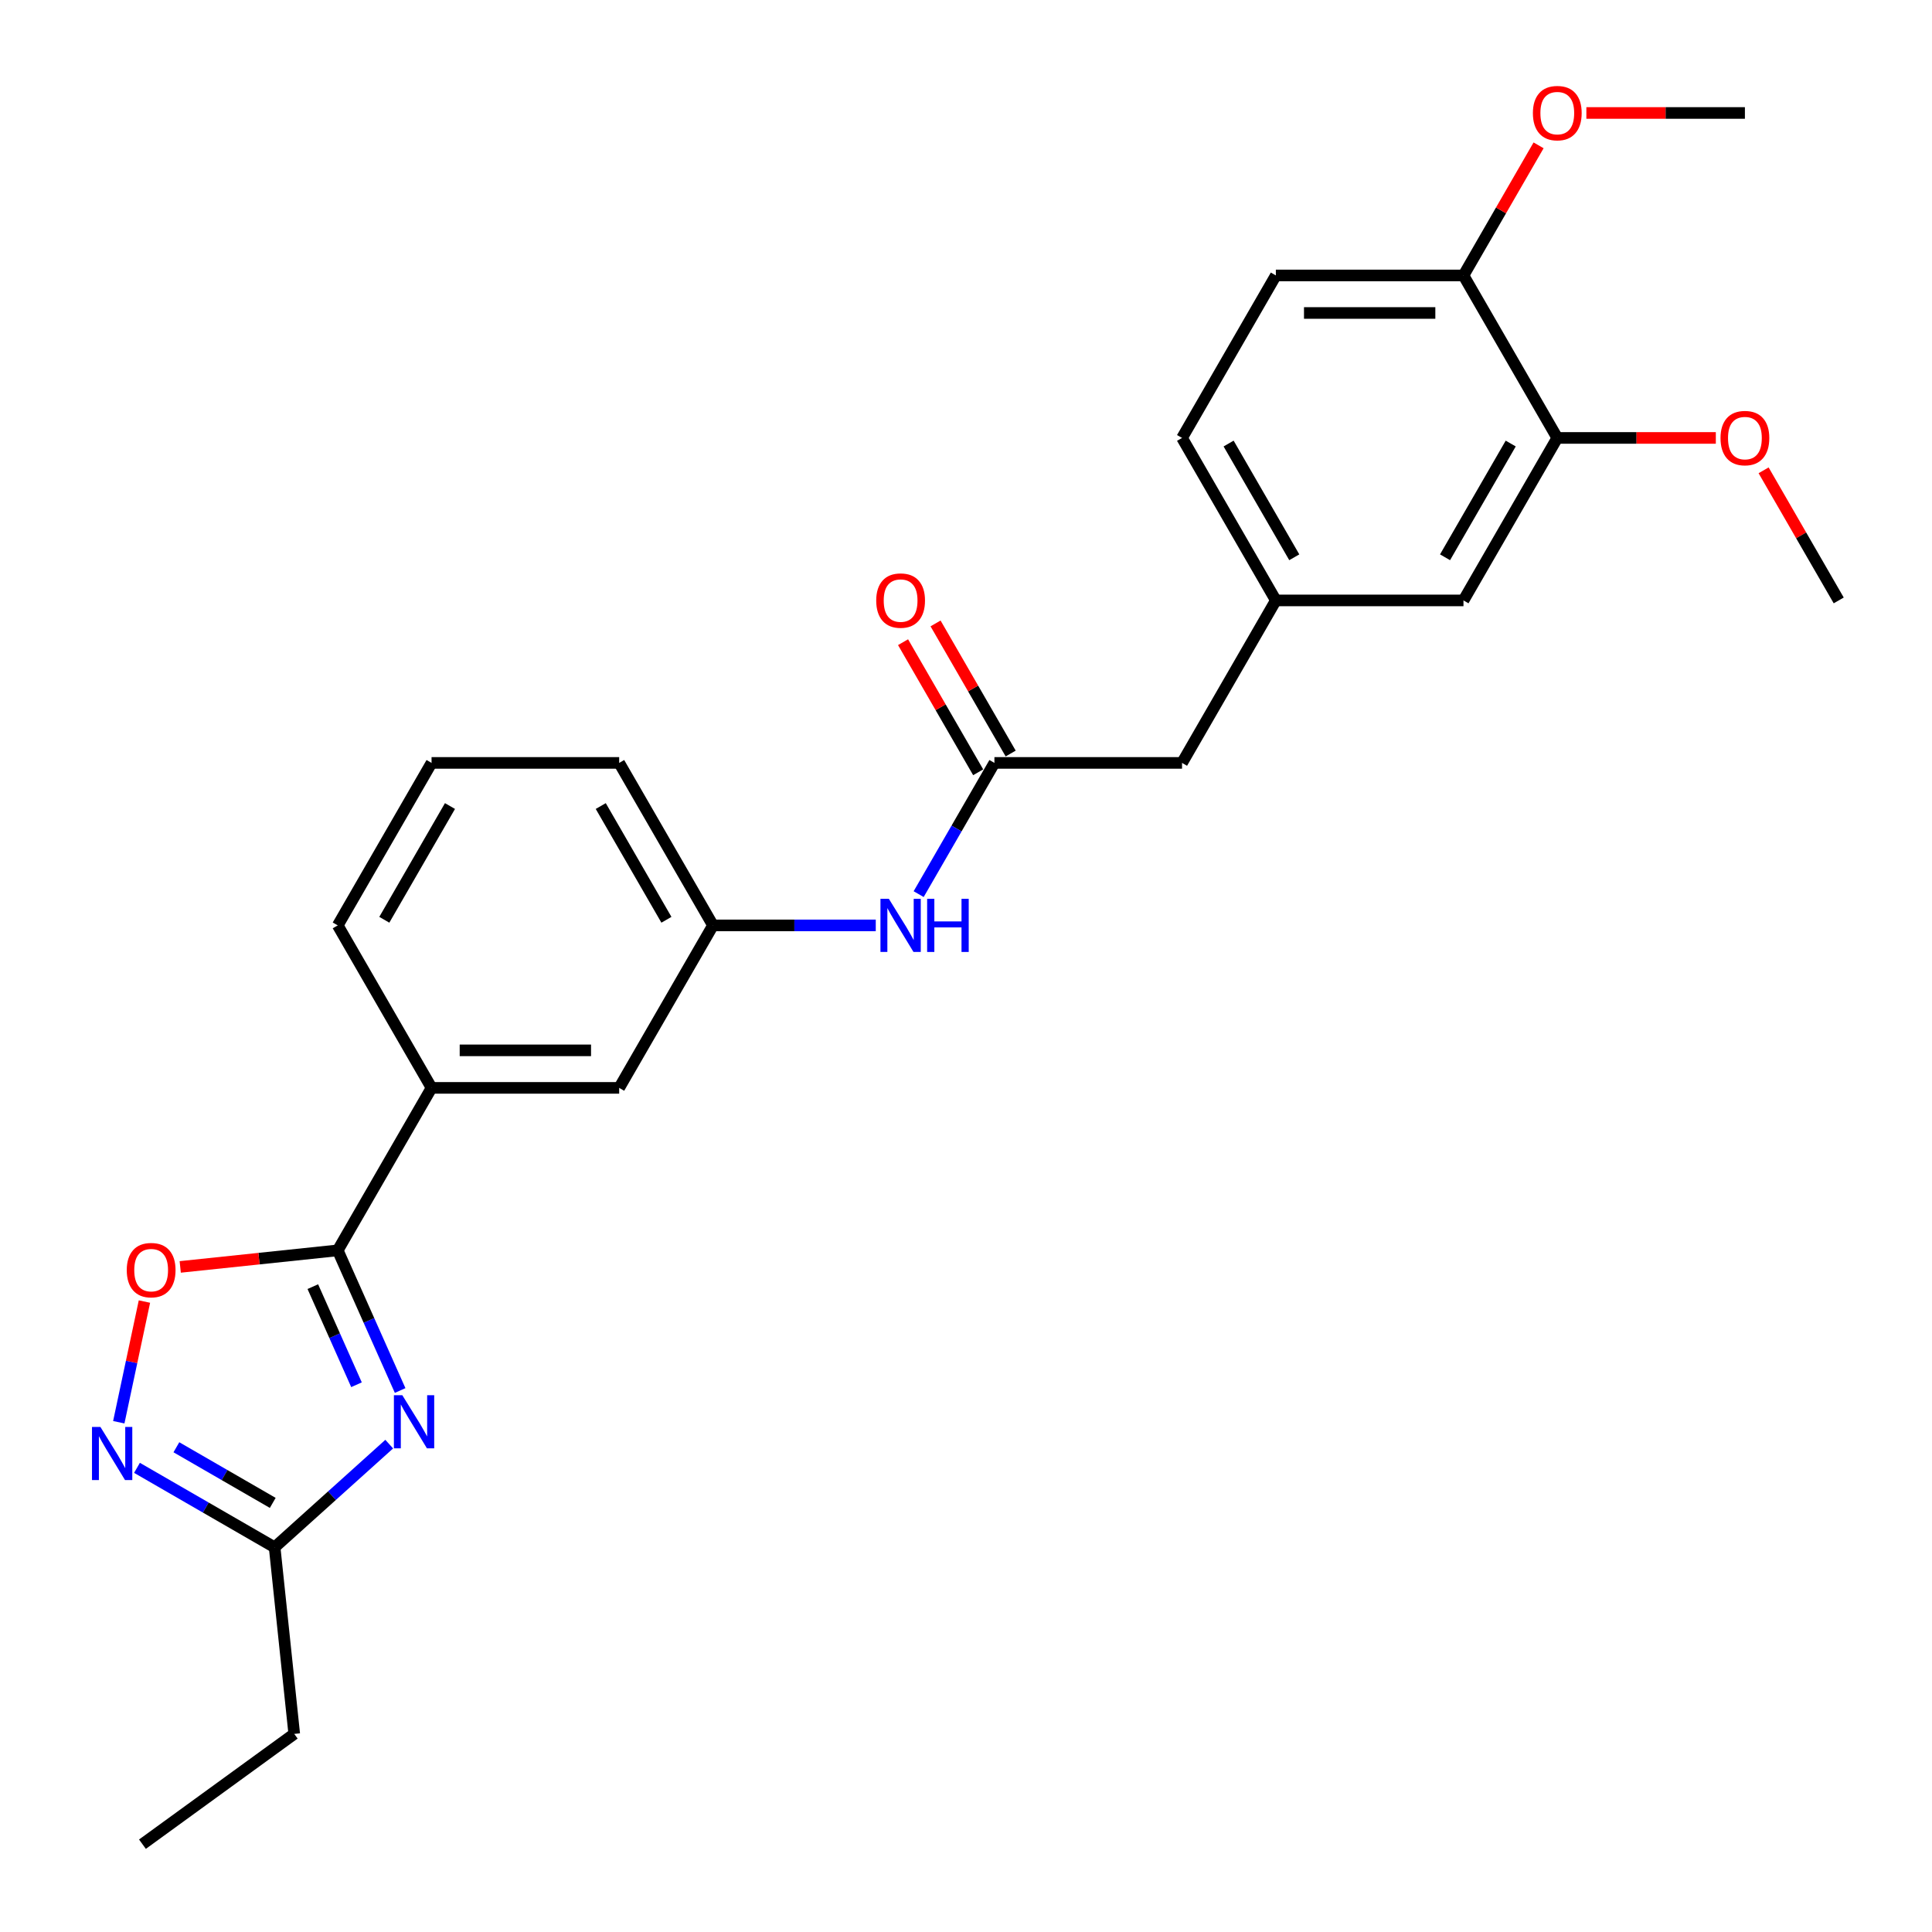 <?xml version='1.0' encoding='iso-8859-1'?>
<svg version='1.1' baseProfile='full'
              xmlns='http://www.w3.org/2000/svg'
                      xmlns:rdkit='http://www.rdkit.org/xml'
                      xmlns:xlink='http://www.w3.org/1999/xlink'
                  xml:space='preserve'
width='1000px' height='1000px' viewBox='0 0 1000 1000'>
<!-- END OF HEADER -->
<rect style='opacity:1.0;fill:#FFFFFF;stroke:none' width='1000' height='1000' x='0' y='0'> </rect>
<path class='bond-0' d='M 207.111,719.723 L 190.963,683.454' style='fill:none;fill-rule:evenodd;stroke:#0000FF;stroke-width:6px;stroke-linecap:butt;stroke-linejoin:miter;stroke-opacity:1' />
<path class='bond-0' d='M 190.963,683.454 L 174.816,647.185' style='fill:none;fill-rule:evenodd;stroke:#000000;stroke-width:6px;stroke-linecap:butt;stroke-linejoin:miter;stroke-opacity:1' />
<path class='bond-0' d='M 184.524,716.742 L 173.22,691.354' style='fill:none;fill-rule:evenodd;stroke:#0000FF;stroke-width:6px;stroke-linecap:butt;stroke-linejoin:miter;stroke-opacity:1' />
<path class='bond-0' d='M 173.22,691.354 L 161.917,665.966' style='fill:none;fill-rule:evenodd;stroke:#000000;stroke-width:6px;stroke-linecap:butt;stroke-linejoin:miter;stroke-opacity:1' />
<path class='bond-3' d='M 201.457,747.479 L 171.802,774.181' style='fill:none;fill-rule:evenodd;stroke:#0000FF;stroke-width:6px;stroke-linecap:butt;stroke-linejoin:miter;stroke-opacity:1' />
<path class='bond-3' d='M 171.802,774.181 L 142.146,800.883' style='fill:none;fill-rule:evenodd;stroke:#000000;stroke-width:6px;stroke-linecap:butt;stroke-linejoin:miter;stroke-opacity:1' />
<path class='bond-2' d='M 174.816,647.185 L 134.051,651.47' style='fill:none;fill-rule:evenodd;stroke:#000000;stroke-width:6px;stroke-linecap:butt;stroke-linejoin:miter;stroke-opacity:1' />
<path class='bond-2' d='M 134.051,651.47 L 93.287,655.754' style='fill:none;fill-rule:evenodd;stroke:#FF0000;stroke-width:6px;stroke-linecap:butt;stroke-linejoin:miter;stroke-opacity:1' />
<path class='bond-5' d='M 174.816,647.185 L 223.372,563.083' style='fill:none;fill-rule:evenodd;stroke:#000000;stroke-width:6px;stroke-linecap:butt;stroke-linejoin:miter;stroke-opacity:1' />
<path class='bond-1' d='M 70.902,759.75 L 106.524,780.317' style='fill:none;fill-rule:evenodd;stroke:#0000FF;stroke-width:6px;stroke-linecap:butt;stroke-linejoin:miter;stroke-opacity:1' />
<path class='bond-1' d='M 106.524,780.317 L 142.146,800.883' style='fill:none;fill-rule:evenodd;stroke:#000000;stroke-width:6px;stroke-linecap:butt;stroke-linejoin:miter;stroke-opacity:1' />
<path class='bond-1' d='M 91.299,749.1 L 116.235,763.496' style='fill:none;fill-rule:evenodd;stroke:#0000FF;stroke-width:6px;stroke-linecap:butt;stroke-linejoin:miter;stroke-opacity:1' />
<path class='bond-1' d='M 116.235,763.496 L 141.171,777.893' style='fill:none;fill-rule:evenodd;stroke:#000000;stroke-width:6px;stroke-linecap:butt;stroke-linejoin:miter;stroke-opacity:1' />
<path class='bond-26' d='M 61.483,736.148 L 68.121,704.916' style='fill:none;fill-rule:evenodd;stroke:#0000FF;stroke-width:6px;stroke-linecap:butt;stroke-linejoin:miter;stroke-opacity:1' />
<path class='bond-26' d='M 68.121,704.916 L 74.76,673.684' style='fill:none;fill-rule:evenodd;stroke:#FF0000;stroke-width:6px;stroke-linecap:butt;stroke-linejoin:miter;stroke-opacity:1' />
<path class='bond-19' d='M 142.146,800.883 L 152.297,897.464' style='fill:none;fill-rule:evenodd;stroke:#000000;stroke-width:6px;stroke-linecap:butt;stroke-linejoin:miter;stroke-opacity:1' />
<path class='bond-4' d='M 514.71,394.879 L 495.103,428.84' style='fill:none;fill-rule:evenodd;stroke:#000000;stroke-width:6px;stroke-linecap:butt;stroke-linejoin:miter;stroke-opacity:1' />
<path class='bond-4' d='M 495.103,428.84 L 475.495,462.802' style='fill:none;fill-rule:evenodd;stroke:#0000FF;stroke-width:6px;stroke-linecap:butt;stroke-linejoin:miter;stroke-opacity:1' />
<path class='bond-12' d='M 523.12,390.023 L 503.681,356.353' style='fill:none;fill-rule:evenodd;stroke:#000000;stroke-width:6px;stroke-linecap:butt;stroke-linejoin:miter;stroke-opacity:1' />
<path class='bond-12' d='M 503.681,356.353 L 484.241,322.683' style='fill:none;fill-rule:evenodd;stroke:#FF0000;stroke-width:6px;stroke-linecap:butt;stroke-linejoin:miter;stroke-opacity:1' />
<path class='bond-12' d='M 506.3,399.734 L 486.861,366.064' style='fill:none;fill-rule:evenodd;stroke:#000000;stroke-width:6px;stroke-linecap:butt;stroke-linejoin:miter;stroke-opacity:1' />
<path class='bond-12' d='M 486.861,366.064 L 467.421,332.394' style='fill:none;fill-rule:evenodd;stroke:#FF0000;stroke-width:6px;stroke-linecap:butt;stroke-linejoin:miter;stroke-opacity:1' />
<path class='bond-14' d='M 514.71,394.879 L 611.823,394.879' style='fill:none;fill-rule:evenodd;stroke:#000000;stroke-width:6px;stroke-linecap:butt;stroke-linejoin:miter;stroke-opacity:1' />
<path class='bond-8' d='M 223.372,563.083 L 320.485,563.083' style='fill:none;fill-rule:evenodd;stroke:#000000;stroke-width:6px;stroke-linecap:butt;stroke-linejoin:miter;stroke-opacity:1' />
<path class='bond-8' d='M 237.939,543.66 L 305.918,543.66' style='fill:none;fill-rule:evenodd;stroke:#000000;stroke-width:6px;stroke-linecap:butt;stroke-linejoin:miter;stroke-opacity:1' />
<path class='bond-20' d='M 223.372,563.083 L 174.816,478.981' style='fill:none;fill-rule:evenodd;stroke:#000000;stroke-width:6px;stroke-linecap:butt;stroke-linejoin:miter;stroke-opacity:1' />
<path class='bond-6' d='M 453.296,478.981 L 411.169,478.981' style='fill:none;fill-rule:evenodd;stroke:#0000FF;stroke-width:6px;stroke-linecap:butt;stroke-linejoin:miter;stroke-opacity:1' />
<path class='bond-6' d='M 411.169,478.981 L 369.041,478.981' style='fill:none;fill-rule:evenodd;stroke:#000000;stroke-width:6px;stroke-linecap:butt;stroke-linejoin:miter;stroke-opacity:1' />
<path class='bond-7' d='M 806.049,226.674 L 757.492,310.777' style='fill:none;fill-rule:evenodd;stroke:#000000;stroke-width:6px;stroke-linecap:butt;stroke-linejoin:miter;stroke-opacity:1' />
<path class='bond-7' d='M 781.945,229.578 L 747.955,288.45' style='fill:none;fill-rule:evenodd;stroke:#000000;stroke-width:6px;stroke-linecap:butt;stroke-linejoin:miter;stroke-opacity:1' />
<path class='bond-17' d='M 806.049,226.674 L 847.079,226.674' style='fill:none;fill-rule:evenodd;stroke:#000000;stroke-width:6px;stroke-linecap:butt;stroke-linejoin:miter;stroke-opacity:1' />
<path class='bond-17' d='M 847.079,226.674 L 888.109,226.674' style='fill:none;fill-rule:evenodd;stroke:#FF0000;stroke-width:6px;stroke-linecap:butt;stroke-linejoin:miter;stroke-opacity:1' />
<path class='bond-28' d='M 806.049,226.674 L 757.492,142.572' style='fill:none;fill-rule:evenodd;stroke:#000000;stroke-width:6px;stroke-linecap:butt;stroke-linejoin:miter;stroke-opacity:1' />
<path class='bond-11' d='M 320.485,563.083 L 369.041,478.981' style='fill:none;fill-rule:evenodd;stroke:#000000;stroke-width:6px;stroke-linecap:butt;stroke-linejoin:miter;stroke-opacity:1' />
<path class='bond-9' d='M 757.492,142.572 L 660.379,142.572' style='fill:none;fill-rule:evenodd;stroke:#000000;stroke-width:6px;stroke-linecap:butt;stroke-linejoin:miter;stroke-opacity:1' />
<path class='bond-9' d='M 742.925,161.995 L 674.946,161.995' style='fill:none;fill-rule:evenodd;stroke:#000000;stroke-width:6px;stroke-linecap:butt;stroke-linejoin:miter;stroke-opacity:1' />
<path class='bond-18' d='M 757.492,142.572 L 776.932,108.902' style='fill:none;fill-rule:evenodd;stroke:#000000;stroke-width:6px;stroke-linecap:butt;stroke-linejoin:miter;stroke-opacity:1' />
<path class='bond-18' d='M 776.932,108.902 L 796.371,75.232' style='fill:none;fill-rule:evenodd;stroke:#FF0000;stroke-width:6px;stroke-linecap:butt;stroke-linejoin:miter;stroke-opacity:1' />
<path class='bond-10' d='M 757.492,310.777 L 660.379,310.777' style='fill:none;fill-rule:evenodd;stroke:#000000;stroke-width:6px;stroke-linecap:butt;stroke-linejoin:miter;stroke-opacity:1' />
<path class='bond-27' d='M 369.041,478.981 L 320.485,394.879' style='fill:none;fill-rule:evenodd;stroke:#000000;stroke-width:6px;stroke-linecap:butt;stroke-linejoin:miter;stroke-opacity:1' />
<path class='bond-27' d='M 344.937,476.077 L 310.948,417.205' style='fill:none;fill-rule:evenodd;stroke:#000000;stroke-width:6px;stroke-linecap:butt;stroke-linejoin:miter;stroke-opacity:1' />
<path class='bond-13' d='M 660.379,310.777 L 611.823,394.879' style='fill:none;fill-rule:evenodd;stroke:#000000;stroke-width:6px;stroke-linecap:butt;stroke-linejoin:miter;stroke-opacity:1' />
<path class='bond-16' d='M 660.379,310.777 L 611.823,226.674' style='fill:none;fill-rule:evenodd;stroke:#000000;stroke-width:6px;stroke-linecap:butt;stroke-linejoin:miter;stroke-opacity:1' />
<path class='bond-16' d='M 669.916,288.45 L 635.927,229.578' style='fill:none;fill-rule:evenodd;stroke:#000000;stroke-width:6px;stroke-linecap:butt;stroke-linejoin:miter;stroke-opacity:1' />
<path class='bond-15' d='M 660.379,142.572 L 611.823,226.674' style='fill:none;fill-rule:evenodd;stroke:#000000;stroke-width:6px;stroke-linecap:butt;stroke-linejoin:miter;stroke-opacity:1' />
<path class='bond-23' d='M 912.839,243.436 L 932.278,277.106' style='fill:none;fill-rule:evenodd;stroke:#FF0000;stroke-width:6px;stroke-linecap:butt;stroke-linejoin:miter;stroke-opacity:1' />
<path class='bond-23' d='M 932.278,277.106 L 951.718,310.777' style='fill:none;fill-rule:evenodd;stroke:#000000;stroke-width:6px;stroke-linecap:butt;stroke-linejoin:miter;stroke-opacity:1' />
<path class='bond-24' d='M 821.101,58.47 L 862.131,58.47' style='fill:none;fill-rule:evenodd;stroke:#FF0000;stroke-width:6px;stroke-linecap:butt;stroke-linejoin:miter;stroke-opacity:1' />
<path class='bond-24' d='M 862.131,58.47 L 903.161,58.47' style='fill:none;fill-rule:evenodd;stroke:#000000;stroke-width:6px;stroke-linecap:butt;stroke-linejoin:miter;stroke-opacity:1' />
<path class='bond-25' d='M 152.297,897.464 L 73.731,954.545' style='fill:none;fill-rule:evenodd;stroke:#000000;stroke-width:6px;stroke-linecap:butt;stroke-linejoin:miter;stroke-opacity:1' />
<path class='bond-21' d='M 174.816,478.981 L 223.372,394.879' style='fill:none;fill-rule:evenodd;stroke:#000000;stroke-width:6px;stroke-linecap:butt;stroke-linejoin:miter;stroke-opacity:1' />
<path class='bond-21' d='M 198.919,476.077 L 232.909,417.205' style='fill:none;fill-rule:evenodd;stroke:#000000;stroke-width:6px;stroke-linecap:butt;stroke-linejoin:miter;stroke-opacity:1' />
<path class='bond-22' d='M 223.372,394.879 L 320.485,394.879' style='fill:none;fill-rule:evenodd;stroke:#000000;stroke-width:6px;stroke-linecap:butt;stroke-linejoin:miter;stroke-opacity:1' />
<path  class='atom-0' d='M 208.236 722.151
L 217.248 736.718
Q 218.141 738.155, 219.578 740.758
Q 221.016 743.36, 221.093 743.516
L 221.093 722.151
L 224.745 722.151
L 224.745 749.653
L 220.977 749.653
L 211.304 733.727
Q 210.178 731.862, 208.974 729.726
Q 207.808 727.589, 207.459 726.929
L 207.459 749.653
L 203.885 749.653
L 203.885 722.151
L 208.236 722.151
' fill='#0000FF'/>
<path  class='atom-2' d='M 51.965 738.576
L 60.977 753.143
Q 61.87 754.58, 63.307 757.182
Q 64.745 759.785, 64.822 759.94
L 64.822 738.576
L 68.474 738.576
L 68.474 766.078
L 64.706 766.078
L 55.033 750.151
Q 53.907 748.287, 52.703 746.15
Q 51.537 744.014, 51.188 743.354
L 51.188 766.078
L 47.614 766.078
L 47.614 738.576
L 51.965 738.576
' fill='#0000FF'/>
<path  class='atom-3' d='M 65.61 657.414
Q 65.61 650.81, 68.873 647.12
Q 72.136 643.43, 78.235 643.43
Q 84.333 643.43, 87.596 647.12
Q 90.859 650.81, 90.859 657.414
Q 90.859 664.095, 87.558 667.902
Q 84.256 671.67, 78.235 671.67
Q 72.175 671.67, 68.873 667.902
Q 65.61 664.134, 65.61 657.414
M 78.235 668.562
Q 82.43 668.562, 84.683 665.766
Q 86.975 662.93, 86.975 657.414
Q 86.975 652.014, 84.683 649.295
Q 82.43 646.537, 78.235 646.537
Q 74.039 646.537, 71.748 649.256
Q 69.495 651.976, 69.495 657.414
Q 69.495 662.969, 71.748 665.766
Q 74.039 668.562, 78.235 668.562
' fill='#FF0000'/>
<path  class='atom-7' d='M 460.075 465.23
L 469.087 479.797
Q 469.98 481.234, 471.417 483.836
Q 472.855 486.439, 472.932 486.594
L 472.932 465.23
L 476.584 465.23
L 476.584 492.732
L 472.816 492.732
L 463.143 476.805
Q 462.017 474.941, 460.813 472.804
Q 459.647 470.668, 459.298 470.008
L 459.298 492.732
L 455.724 492.732
L 455.724 465.23
L 460.075 465.23
' fill='#0000FF'/>
<path  class='atom-7' d='M 479.886 465.23
L 483.615 465.23
L 483.615 476.922
L 497.677 476.922
L 497.677 465.23
L 501.406 465.23
L 501.406 492.732
L 497.677 492.732
L 497.677 480.03
L 483.615 480.03
L 483.615 492.732
L 479.886 492.732
L 479.886 465.23
' fill='#0000FF'/>
<path  class='atom-13' d='M 453.529 310.854
Q 453.529 304.251, 456.792 300.56
Q 460.055 296.87, 466.154 296.87
Q 472.253 296.87, 475.516 300.56
Q 478.779 304.251, 478.779 310.854
Q 478.779 317.536, 475.477 321.342
Q 472.175 325.11, 466.154 325.11
Q 460.094 325.11, 456.792 321.342
Q 453.529 317.574, 453.529 310.854
M 466.154 322.003
Q 470.349 322.003, 472.602 319.206
Q 474.894 316.37, 474.894 310.854
Q 474.894 305.455, 472.602 302.736
Q 470.349 299.978, 466.154 299.978
Q 461.959 299.978, 459.667 302.697
Q 457.414 305.416, 457.414 310.854
Q 457.414 316.409, 459.667 319.206
Q 461.959 322.003, 466.154 322.003
' fill='#FF0000'/>
<path  class='atom-18' d='M 890.537 226.752
Q 890.537 220.148, 893.8 216.458
Q 897.063 212.768, 903.161 212.768
Q 909.26 212.768, 912.523 216.458
Q 915.786 220.148, 915.786 226.752
Q 915.786 233.433, 912.484 237.24
Q 909.182 241.008, 903.161 241.008
Q 897.102 241.008, 893.8 237.24
Q 890.537 233.472, 890.537 226.752
M 903.161 237.901
Q 907.357 237.901, 909.61 235.104
Q 911.902 232.268, 911.902 226.752
Q 911.902 221.353, 909.61 218.633
Q 907.357 215.875, 903.161 215.875
Q 898.966 215.875, 896.674 218.595
Q 894.421 221.314, 894.421 226.752
Q 894.421 232.307, 896.674 235.104
Q 898.966 237.901, 903.161 237.901
' fill='#FF0000'/>
<path  class='atom-19' d='M 793.424 58.548
Q 793.424 51.944, 796.687 48.254
Q 799.95 44.563, 806.049 44.563
Q 812.147 44.563, 815.41 48.254
Q 818.673 51.944, 818.673 58.548
Q 818.673 65.229, 815.371 69.036
Q 812.07 72.804, 806.049 72.804
Q 799.989 72.804, 796.687 69.036
Q 793.424 65.268, 793.424 58.548
M 806.049 69.696
Q 810.244 69.696, 812.497 66.9
Q 814.789 64.064, 814.789 58.548
Q 814.789 53.148, 812.497 50.429
Q 810.244 47.671, 806.049 47.671
Q 801.853 47.671, 799.562 50.39
Q 797.308 53.109, 797.308 58.548
Q 797.308 64.103, 799.562 66.9
Q 801.853 69.696, 806.049 69.696
' fill='#FF0000'/>
</svg>
